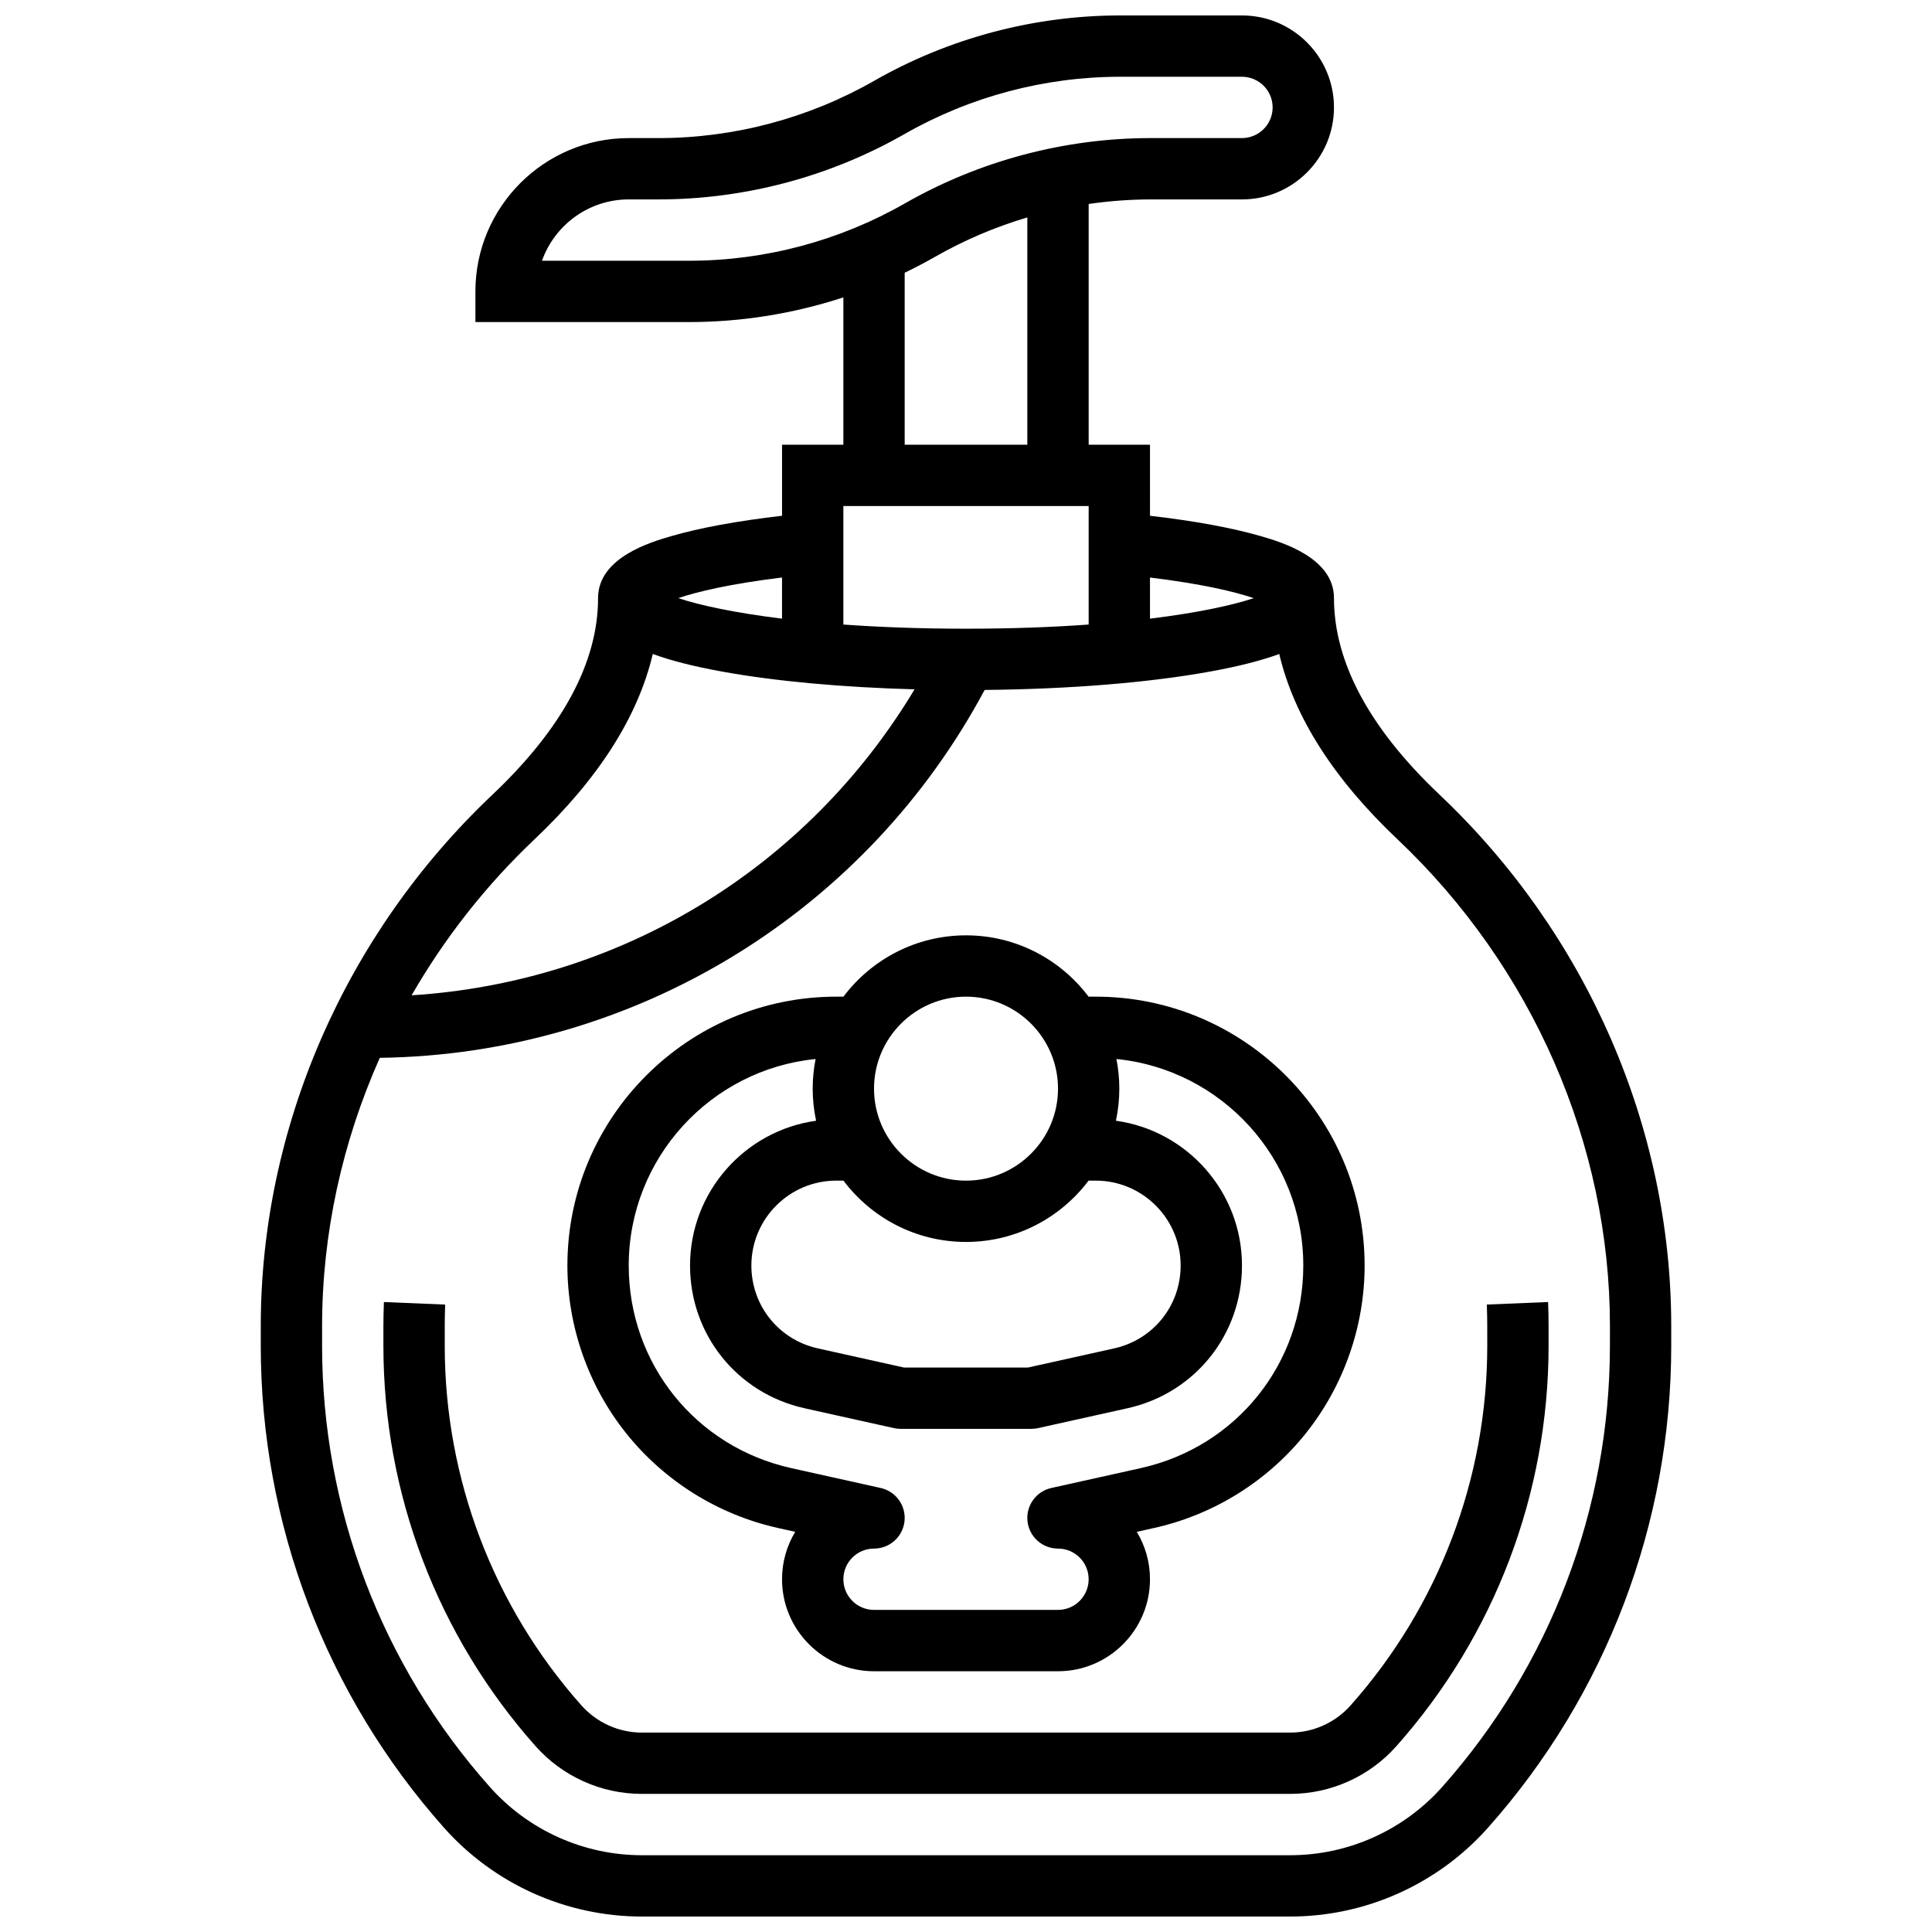 <?xml version="1.0" encoding="UTF-8"?>
<!-- Uploaded to: ICON Repo, www.iconrepo.com, Generator: ICON Repo Mixer Tools -->
<svg width="800px" height="800px" version="1.1" viewBox="144 144 512 512" xmlns="http://www.w3.org/2000/svg">
 <defs>
  <clipPath id="a">
   <path d="m213 148.09h374v503.81h-374z"/>
  </clipPath>
 </defs>
 <path d="m538.14 500.66c0 35.172-12.867 69.02-36.234 95.305-4.059 4.566-9.891 7.188-16.004 7.188h-171.8c-6.109 0-11.941-2.621-16.004-7.188-23.367-26.289-36.238-60.133-36.238-95.305v-5.223c0-1.891 0.039-3.812 0.117-5.711l-16.238-0.672c-0.086 2.125-0.133 4.273-0.133 6.387v5.223c0 39.156 14.324 76.836 40.34 106.1 7.144 8.031 17.406 12.637 28.156 12.637h171.8c10.75 0 21.008-4.606 28.148-12.641 26.016-29.266 40.34-66.945 40.34-106.1v-5.223c0-2.113-0.043-4.262-0.133-6.387l-16.238 0.672c0.078 1.902 0.117 3.824 0.117 5.711z"/>
 <path d="m350.16 548.93 4.582 1.02c-2.219 3.672-3.496 7.973-3.496 12.57 0 13.441 10.938 24.379 24.379 24.379h48.754c13.441 0 24.379-10.938 24.379-24.379 0-4.594-1.277-8.895-3.496-12.566l4.582-1.02c15.766-3.504 30.016-12.371 40.121-24.973 10.105-12.598 15.672-28.434 15.672-44.586 0-39.289-31.965-71.25-71.25-71.25h-1.906c-7.422-9.863-19.219-16.25-32.48-16.25-13.262 0-25.062 6.391-32.48 16.25h-1.906c-39.285 0-71.25 31.965-71.25 71.25 0 16.152 5.566 31.984 15.672 44.586 10.109 12.598 24.359 21.469 40.125 24.969zm84.227-92.051c12.402 0 22.496 10.094 22.496 22.496 0 10.625-7.242 19.656-17.613 21.961l-22.832 5.074h-32.871l-22.832-5.074c-10.371-2.305-17.613-11.336-17.613-21.961 0-12.402 10.09-22.496 22.496-22.496h1.906c7.422 9.863 19.219 16.25 32.48 16.25s25.062-6.391 32.48-16.25zm-34.383-48.754c13.441 0 24.379 10.938 24.379 24.379s-10.938 24.379-24.379 24.379-24.379-10.938-24.379-24.379 10.938-24.379 24.379-24.379zm-39.863 16.527c-0.5 2.543-0.77 5.168-0.77 7.852 0 2.918 0.316 5.758 0.902 8.504-18.844 2.609-33.406 18.816-33.406 38.367 0 18.301 12.477 33.855 30.344 37.824l23.703 5.269c0.578 0.129 1.172 0.191 1.762 0.191h34.652c0.594 0 1.184-0.062 1.762-0.191l23.703-5.269c17.867-3.965 30.344-19.523 30.344-37.824 0-19.551-14.562-35.758-33.406-38.371 0.586-2.742 0.902-5.586 0.902-8.504 0-2.688-0.27-5.309-0.77-7.852 27.766 2.758 49.523 26.246 49.523 54.727 0 25.977-17.711 48.055-43.07 53.688l-23.703 5.269c-4.047 0.898-6.766 4.699-6.316 8.82 0.457 4.121 3.938 7.238 8.082 7.238 4.481 0 8.125 3.644 8.125 8.125s-3.644 8.125-8.125 8.125h-48.754c-4.481 0-8.125-3.644-8.125-8.125s3.644-8.125 8.125-8.125c4.144 0 7.625-3.121 8.078-7.238 0.453-4.121-2.269-7.922-6.316-8.82l-23.703-5.269c-25.355-5.629-43.066-27.707-43.066-53.688 0-28.48 21.758-51.969 49.523-54.723z"/>
 <g clip-path="url(#a)">
  <path d="m525.52 354.62c-18.582-17.586-28.004-35.125-28.004-52.133 0-10.762-14.078-14.859-19.379-16.402-7.559-2.199-17.617-4.043-29.375-5.402l-0.004-18.828h-16.25v-63.801c5.453-0.789 10.965-1.207 16.504-1.207h24.125c13.441 0 24.379-10.938 24.379-24.379 0-13.438-10.938-24.375-24.379-24.375h-32.25c-22.844 0-45.398 5.988-65.23 17.324-17.379 9.93-37.148 15.18-57.168 15.18h-7.871c-22.402 0-40.629 18.227-40.629 40.629v8.125h56.629c13.918 0 27.727-2.238 40.883-6.539v39.043h-16.25v18.828c-11.758 1.359-21.816 3.199-29.375 5.402-5.305 1.543-19.383 5.637-19.383 16.402 0 17.008-9.422 34.547-28.008 52.133-39.008 36.914-61.379 88.234-61.379 140.81v5.223c0 47.125 17.242 92.477 48.551 127.7 13.305 14.969 32.418 23.551 52.445 23.551h171.8c20.023 0 39.141-8.586 52.441-23.551 31.309-35.219 48.551-80.57 48.551-127.7v-5.223c0-52.578-22.371-103.9-61.379-140.81zm-49.258-52.105c-5.586 1.859-14.797 3.879-27.504 5.438v-10.902c13.707 1.664 22.402 3.742 27.504 5.465zm-188.63-89.414c3.352-9.457 12.391-16.254 22.984-16.254h7.871c22.844 0 45.398-5.988 65.23-17.324 17.379-9.93 37.148-15.18 57.168-15.18h32.25c4.481 0 8.125 3.644 8.125 8.125s-3.644 8.125-8.125 8.125h-24.125c-22.844 0-45.398 5.988-65.23 17.324-17.379 9.934-37.148 15.184-57.164 15.184zm96.117 3.18c2.742-1.324 5.445-2.734 8.094-4.246 7.727-4.414 15.926-7.898 24.41-10.414v60.234h-32.504zm48.758 61.828v31.402c-9.523 0.688-20.367 1.102-32.504 1.102s-22.98-0.418-32.504-1.102v-31.402zm-81.262 18.938v10.902c-12.707-1.559-21.918-3.578-27.504-5.438 5.102-1.719 13.797-3.797 27.504-5.465zm-65.59 69.379c16.934-16.027 27.426-32.488 31.34-49.117 4.805 1.773 10.879 3.305 18.352 4.664 14.066 2.559 31.824 4.184 51.02 4.707-28.484 47.465-77.914 77.59-133.28 81.086 8.695-15.117 19.629-29.094 32.57-41.34zm284.99 134.23c0 43.141-15.785 84.656-44.445 116.9-10.223 11.5-24.91 18.098-40.297 18.098h-171.8c-15.387 0-30.074-6.594-40.297-18.098-28.664-32.242-44.449-73.758-44.449-116.9v-5.223c0-24.52 5.336-48.746 15.293-71.098 33.449-0.438 66.102-9.914 94.586-27.516 27.742-17.145 50.359-41.277 65.703-69.977 22.5-0.219 43.551-1.926 59.723-4.867 7.473-1.359 13.543-2.891 18.352-4.664 3.914 16.625 14.402 33.09 31.34 49.117 35.777 33.852 56.297 80.875 56.297 129z"/>
 </g>
</svg>